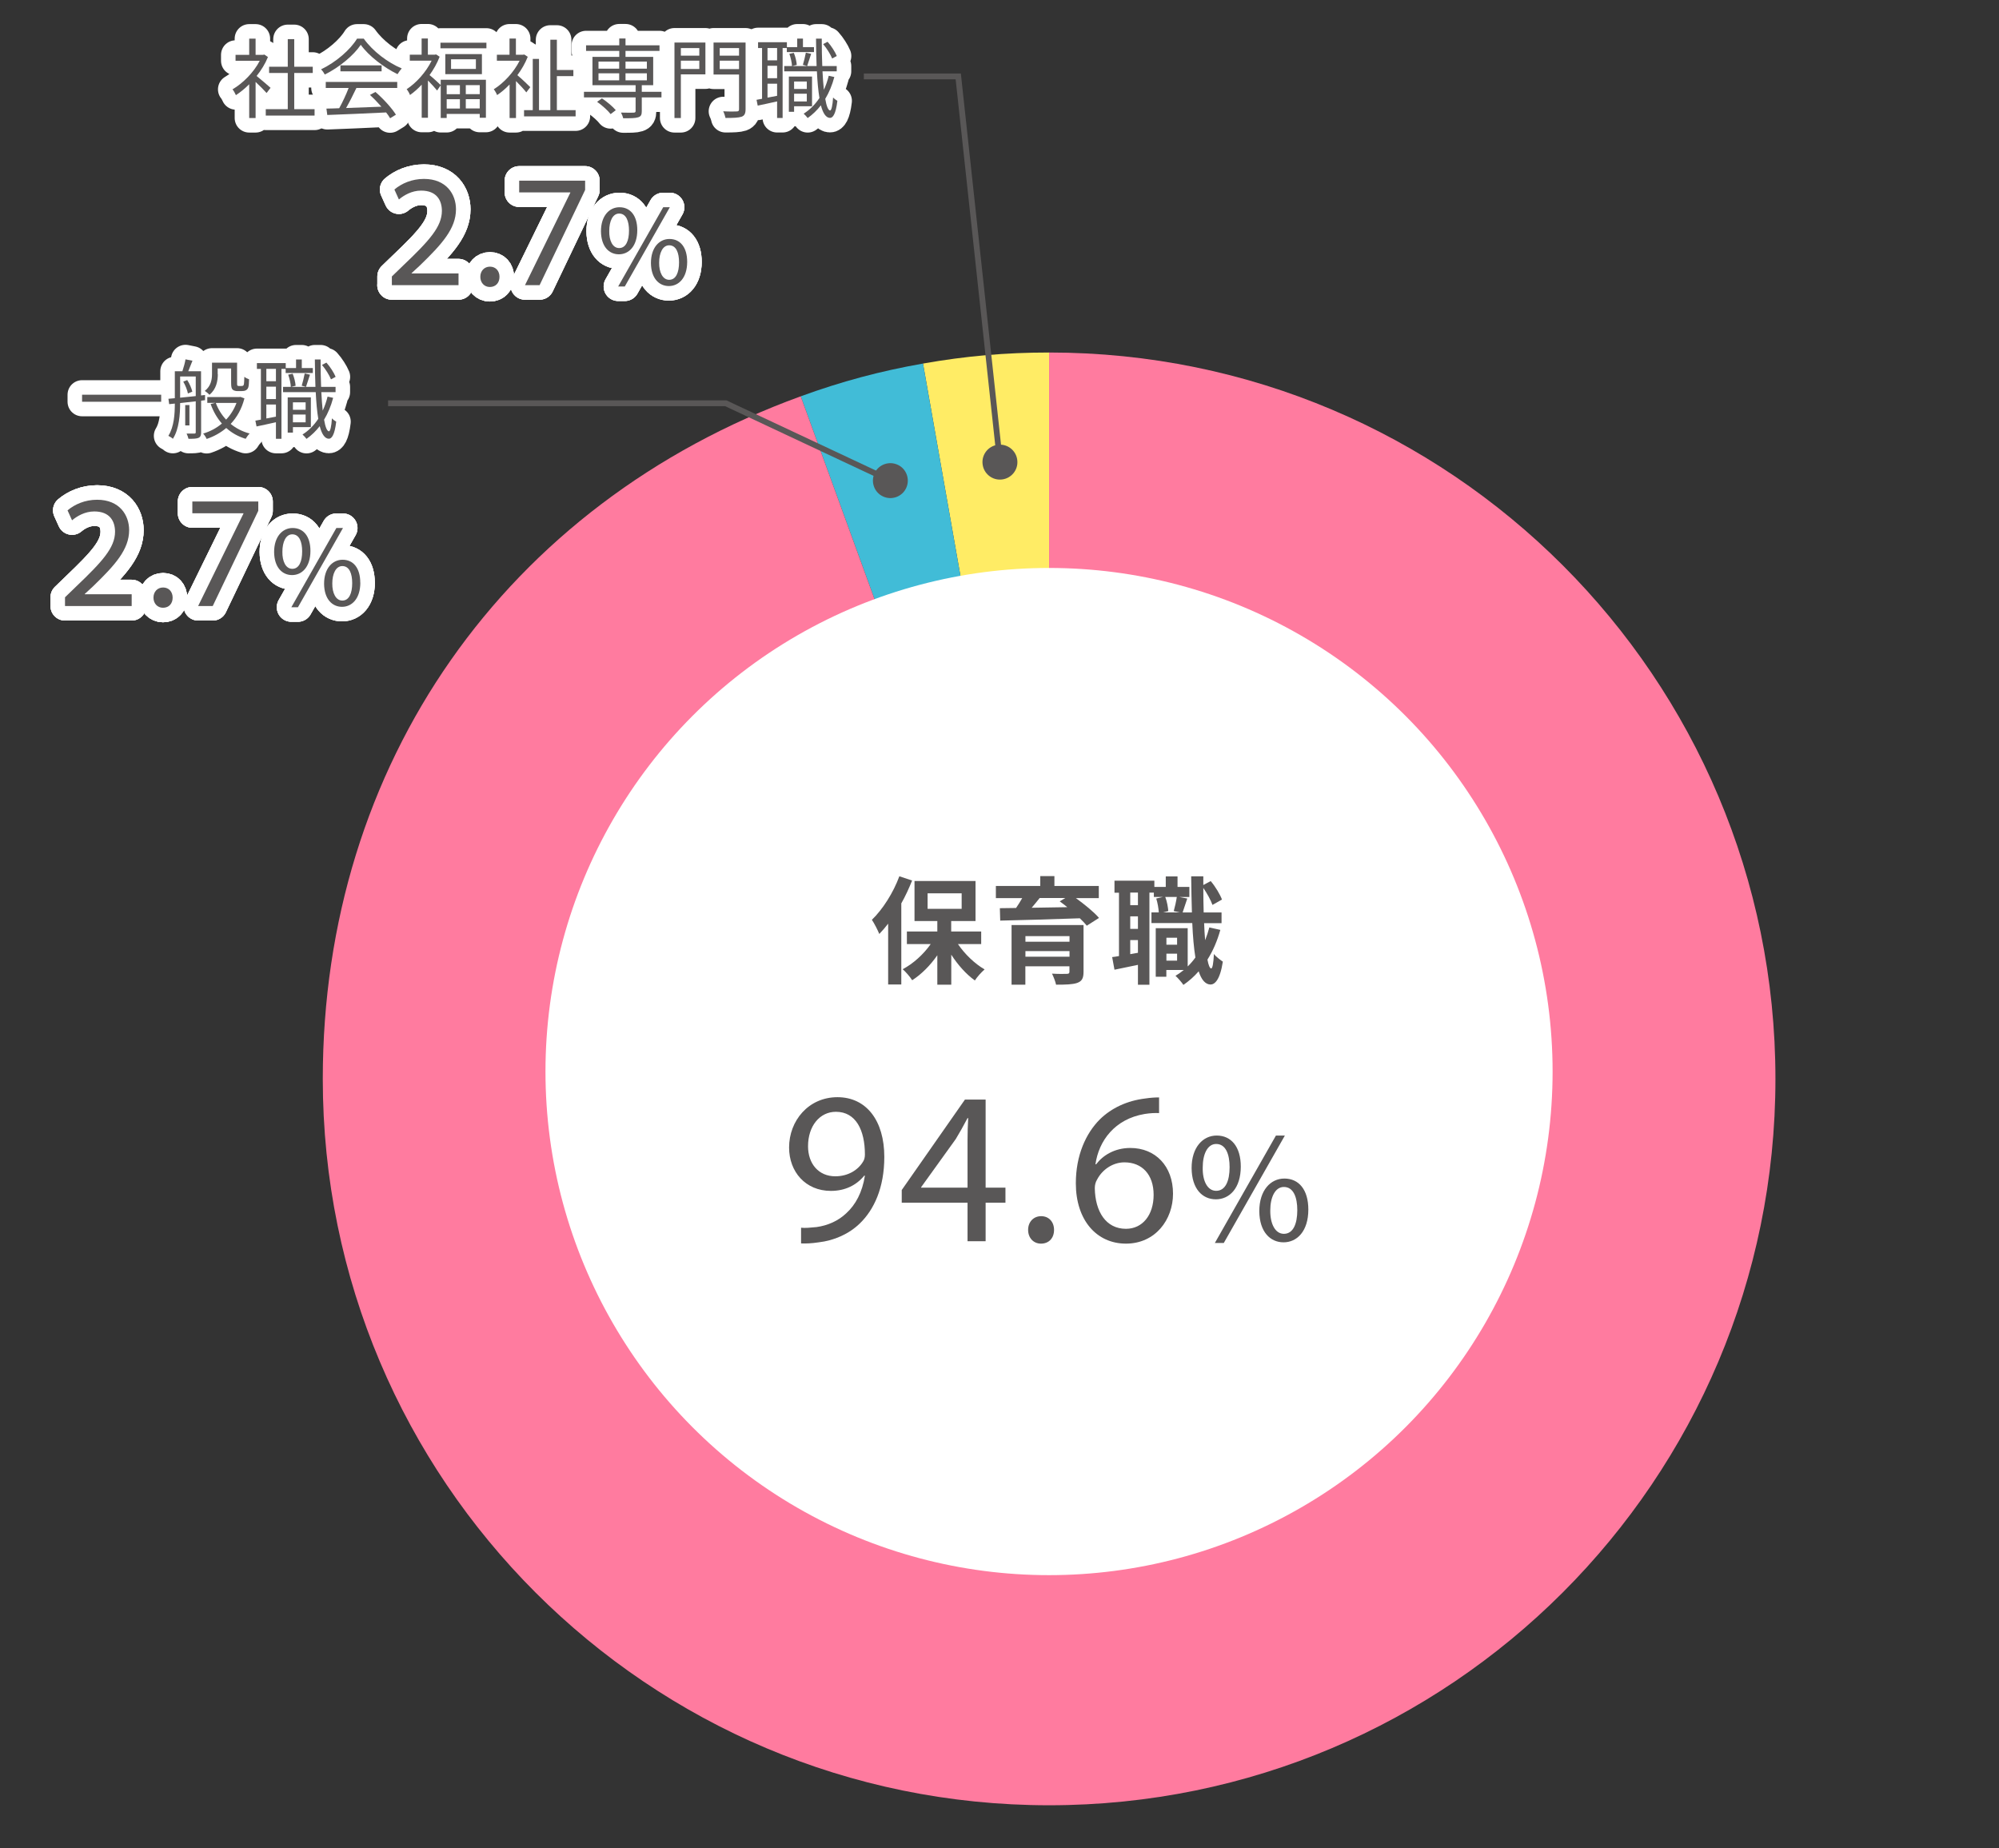 <?xml version="1.0" encoding="UTF-8"?><svg id="_ザイン" xmlns="http://www.w3.org/2000/svg" viewBox="0 0 275.22 254.41"><rect x="0" y="0" width="275.22" height="254.41" fill="#333333" stroke="none"/><defs><style>.cls-1{stroke:#595757;stroke-miterlimit:10;stroke-width:.8px;}.cls-1,.cls-2{fill:none;}.cls-3{fill:#fff;}.cls-4{fill:#ffec65;}.cls-5{fill:#595757;}.cls-6{fill:#ff7b9f;}.cls-7{fill:#41bcd7;}.cls-2{stroke:#fff;stroke-linecap:round;stroke-linejoin:round;stroke-width:4px;}</style></defs><g><path class="cls-4" d="M144.44,148.53l-17.36-98.48c5.87-1.04,11.4-1.52,17.36-1.52v100Z"/><path class="cls-7" d="M144.44,148.53L110.24,54.56c5.6-2.04,10.96-3.48,16.84-4.51l17.36,98.48Z"/><path class="cls-6" d="M144.44,148.53V48.53c55.23,0,100,44.77,100,100s-44.77,100-100,100-100-44.77-100-100c0-43.3,25.11-79.16,65.8-93.97l34.2,93.97Z"/></g><g><g><g><g><path class="cls-2" d="M8.95,83.43v-1.2l1.53-1.48c3.67-3.5,5.34-5.36,5.36-7.53,0-1.46-.71-2.81-2.86-2.81-1.31,0-2.39,.66-3.06,1.22l-.62-1.37c1-.84,2.41-1.46,4.07-1.46,3.1,0,4.41,2.13,4.41,4.18,0,2.66-1.93,4.8-4.96,7.73l-1.15,1.06v.04h6.46v1.62H8.95Z"/><path class="cls-2" d="M21.13,82.28c0-.82,.55-1.4,1.33-1.4s1.31,.58,1.31,1.4-.51,1.39-1.33,1.39c-.77,0-1.31-.6-1.31-1.39Z"/><path class="cls-2" d="M35.56,69.04v1.28l-6.27,13.11h-2.01l6.24-12.73v-.04h-7.04v-1.62h9.08Z"/><path class="cls-2" d="M42.74,75.84c0,2.22-1.17,3.33-2.53,3.33s-2.45-1.06-2.47-3.18c0-2.11,1.15-3.3,2.55-3.3,1.48,0,2.45,1.14,2.45,3.15Zm-3.86,.1c-.03,1.35,.47,2.37,1.36,2.37,.94,0,1.36-1.01,1.36-2.4,0-1.28-.37-2.35-1.36-2.35-.89,0-1.36,1.06-1.36,2.39Zm1.23,7.66l6.2-10.91h.91l-6.2,10.91h-.91Zm9.5-3.39c0,2.22-1.17,3.33-2.52,3.33s-2.45-1.06-2.47-3.17c0-2.13,1.15-3.31,2.55-3.31,1.48,0,2.43,1.14,2.43,3.15Zm-3.86,.1c-.02,1.35,.5,2.37,1.38,2.37,.94,0,1.36-1.01,1.36-2.4,0-1.28-.37-2.35-1.36-2.35-.89,0-1.38,1.06-1.38,2.39Z"/></g><g><path class="cls-2" d="M8.95,83.43v-1.2l1.53-1.48c3.67-3.5,5.34-5.36,5.36-7.53,0-1.46-.71-2.81-2.86-2.81-1.31,0-2.39,.66-3.06,1.22l-.62-1.37c1-.84,2.41-1.46,4.07-1.46,3.1,0,4.41,2.13,4.41,4.18,0,2.66-1.93,4.8-4.96,7.73l-1.15,1.06v.04h6.46v1.62H8.95Z"/><path class="cls-2" d="M21.13,82.28c0-.82,.55-1.4,1.33-1.4s1.31,.58,1.31,1.4-.51,1.39-1.33,1.39c-.77,0-1.31-.6-1.31-1.39Z"/><path class="cls-2" d="M35.56,69.04v1.28l-6.27,13.11h-2.01l6.24-12.73v-.04h-7.04v-1.62h9.08Z"/><path class="cls-2" d="M42.74,75.84c0,2.22-1.17,3.33-2.53,3.33s-2.45-1.06-2.47-3.18c0-2.11,1.15-3.3,2.55-3.3,1.48,0,2.45,1.14,2.45,3.15Zm-3.86,.1c-.03,1.35,.47,2.37,1.36,2.37,.94,0,1.36-1.01,1.36-2.4,0-1.28-.37-2.35-1.36-2.35-.89,0-1.36,1.06-1.36,2.39Zm1.23,7.66l6.2-10.91h.91l-6.2,10.91h-.91Zm9.5-3.39c0,2.22-1.17,3.33-2.52,3.33s-2.45-1.06-2.47-3.17c0-2.13,1.15-3.31,2.55-3.31,1.48,0,2.43,1.14,2.43,3.15Zm-3.86,.1c-.02,1.35,.5,2.37,1.38,2.37,.94,0,1.36-1.01,1.36-2.4,0-1.28-.37-2.35-1.36-2.35-.89,0-1.38,1.06-1.38,2.39Z"/></g><g><path class="cls-2" d="M8.95,83.43v-1.2l1.53-1.48c3.67-3.5,5.34-5.36,5.36-7.53,0-1.46-.71-2.81-2.86-2.81-1.31,0-2.39,.66-3.06,1.22l-.62-1.37c1-.84,2.41-1.46,4.07-1.46,3.1,0,4.41,2.13,4.41,4.18,0,2.66-1.93,4.8-4.96,7.73l-1.15,1.06v.04h6.46v1.62H8.95Z"/><path class="cls-2" d="M21.13,82.28c0-.82,.55-1.4,1.33-1.4s1.31,.58,1.31,1.4-.51,1.39-1.33,1.39c-.77,0-1.31-.6-1.31-1.39Z"/><path class="cls-2" d="M35.56,69.04v1.28l-6.27,13.11h-2.01l6.24-12.73v-.04h-7.04v-1.62h9.08Z"/><path class="cls-2" d="M42.74,75.84c0,2.22-1.17,3.33-2.53,3.33s-2.45-1.06-2.47-3.18c0-2.11,1.15-3.3,2.55-3.3,1.48,0,2.45,1.14,2.45,3.15Zm-3.86,.1c-.03,1.35,.47,2.37,1.36,2.37,.94,0,1.36-1.01,1.36-2.4,0-1.28-.37-2.35-1.36-2.35-.89,0-1.36,1.06-1.36,2.39Zm1.23,7.66l6.2-10.91h.91l-6.2,10.91h-.91Zm9.5-3.39c0,2.22-1.17,3.33-2.52,3.33s-2.45-1.06-2.47-3.17c0-2.13,1.15-3.31,2.55-3.31,1.48,0,2.43,1.14,2.43,3.15Zm-3.86,.1c-.02,1.35,.5,2.37,1.38,2.37,.94,0,1.36-1.01,1.36-2.4,0-1.28-.37-2.35-1.36-2.35-.89,0-1.38,1.06-1.38,2.39Z"/></g></g><g><path class="cls-2" d="M22.19,54.34v.97H11.3v-.97h10.89Z"/><path class="cls-2" d="M27.69,55.17v4.34c0,.41-.08,.64-.36,.77-.28,.12-.7,.13-1.38,.13-.04-.19-.16-.53-.26-.72h1.06c.14,0,.2-.04,.2-.18v-4.26c-.74,.08-1.48,.17-2.15,.24,0,1.52-.13,3.59-1,4.92-.12-.13-.44-.32-.62-.41,.79-1.26,.89-3.02,.89-4.44l-.78,.08-.1-.74,.88-.08v-3.71h1.04c.17-.5,.36-1.18,.43-1.64l.96,.19c-.19,.49-.4,1.02-.58,1.45h1.76v3.33l.55-.06v.71l-.55,.07Zm-2.89-.42c.66-.06,1.39-.14,2.15-.22v-2.7h-2.15v2.91Zm.98-2.42c.32,.48,.6,1.15,.7,1.59l-.61,.25c-.08-.46-.35-1.13-.64-1.63l.55-.22Zm.3,6.24h-.58v-2.81h.58v2.81Zm7.57-3.72c-.37,1.45-1.04,2.61-1.89,3.51,.73,.6,1.61,1.06,2.61,1.32-.18,.17-.43,.52-.55,.73-1.03-.31-1.93-.82-2.67-1.49-.79,.67-1.72,1.18-2.7,1.51-.08-.22-.31-.56-.48-.74,.94-.28,1.82-.74,2.58-1.38-.66-.76-1.18-1.65-1.55-2.69l.67-.16h-1.13v-.8h4.4l.16-.02,.55,.2Zm-3.66-3.35c0,.92-.2,2.09-1.16,2.85-.13-.16-.46-.43-.64-.53,.86-.67,1-1.58,1-2.35v-1.54h3.45v2.75c0,.23,0,.36,.05,.4,.05,.05,.12,.06,.2,.06h.32c.11,0,.22-.01,.26-.05,.05-.02,.1-.11,.12-.25,.02-.17,.04-.52,.05-.97,.16,.14,.44,.28,.65,.35,0,.43-.04,.95-.11,1.12-.07,.2-.19,.32-.35,.4-.13,.07-.36,.1-.54,.1h-.6c-.22,0-.48-.05-.65-.19-.16-.16-.22-.35-.22-1v-1.92h-1.85v.78Zm-.28,3.97c.32,.86,.8,1.64,1.42,2.3,.61-.64,1.1-1.42,1.43-2.3h-2.84Z"/><path class="cls-2" d="M38.75,50.78v9.63h-.76v-2.28c-.96,.22-1.91,.42-2.67,.58l-.16-.8,.76-.14v-6.98h-.55v-.8h3.97v.68h1.42v-1.18h.79v1.18h1.52v.68h-3.74v-.56h-.58Zm-.76,0h-1.32v1.7h1.32v-1.7Zm0,2.45h-1.32v1.71h1.32v-1.71Zm0,4.13v-1.67h-1.32v1.92l1.32-.25Zm7.88-2.59c-.3,1.13-.72,2.13-1.25,3.01,.17,1,.4,1.58,.67,1.6,.18,0,.34-.67,.41-1.79,.13,.17,.46,.38,.59,.46-.22,1.87-.64,2.36-1.02,2.35-.56-.01-.97-.65-1.25-1.73-.53,.68-1.14,1.27-1.82,1.75-.1-.14-.38-.46-.55-.6,.86-.55,1.58-1.27,2.17-2.16-.17-1.01-.28-2.25-.35-3.67h-4.5v-.73h4.46c-.05-1.16-.07-2.43-.08-3.77h.79c0,1.32,.02,2.6,.07,3.77h1.99v.73h-1.96c.05,.95,.11,1.8,.19,2.54,.28-.6,.5-1.24,.67-1.93l.76,.17Zm-5.54,4.03v.76h-.72v-4.85h3.19v4.09h-2.47Zm-.04-7.36c.22,.52,.38,1.21,.41,1.67l-.66,.16c-.01-.46-.17-1.15-.36-1.69l.61-.13Zm.04,3.95v1.03h1.75v-1.03h-1.75Zm1.75,2.75v-1.07h-1.75v1.07h1.75Zm-.54-5.04c.14-.46,.32-1.19,.41-1.68l.73,.16c-.19,.58-.4,1.25-.55,1.68l-.59-.16Zm4.03-.88c-.22-.55-.73-1.38-1.24-1.98l.61-.32c.53,.59,1.04,1.4,1.27,1.96l-.65,.35Z"/></g></g><g><g><path class="cls-5" d="M8.95,83.43v-1.2l1.53-1.48c3.67-3.5,5.34-5.36,5.36-7.53,0-1.46-.71-2.81-2.86-2.81-1.31,0-2.39,.66-3.06,1.22l-.62-1.37c1-.84,2.41-1.46,4.07-1.46,3.1,0,4.41,2.13,4.41,4.18,0,2.66-1.93,4.8-4.96,7.73l-1.15,1.06v.04h6.46v1.62H8.95Z"/><path class="cls-5" d="M21.13,82.28c0-.82,.55-1.4,1.33-1.4s1.31,.58,1.31,1.4-.51,1.39-1.33,1.39c-.77,0-1.31-.6-1.31-1.39Z"/><path class="cls-5" d="M35.56,69.04v1.28l-6.27,13.11h-2.01l6.24-12.73v-.04h-7.04v-1.62h9.08Z"/><path class="cls-5" d="M42.74,75.84c0,2.22-1.17,3.33-2.53,3.33s-2.45-1.06-2.47-3.18c0-2.11,1.15-3.3,2.55-3.3,1.48,0,2.45,1.14,2.45,3.15Zm-3.86,.1c-.03,1.35,.47,2.37,1.36,2.37,.94,0,1.36-1.01,1.36-2.4,0-1.28-.37-2.35-1.36-2.35-.89,0-1.36,1.06-1.36,2.39Zm1.23,7.66l6.2-10.91h.91l-6.2,10.91h-.91Zm9.5-3.39c0,2.22-1.17,3.33-2.52,3.33s-2.45-1.06-2.47-3.17c0-2.13,1.15-3.31,2.55-3.31,1.48,0,2.43,1.14,2.43,3.15Zm-3.86,.1c-.02,1.35,.5,2.37,1.38,2.37,.94,0,1.36-1.01,1.36-2.4,0-1.28-.37-2.35-1.36-2.35-.89,0-1.38,1.06-1.38,2.39Z"/></g><g><path class="cls-5" d="M22.19,54.34v.97H11.3v-.97h10.89Z"/><path class="cls-5" d="M27.69,55.17v4.34c0,.41-.08,.64-.36,.77-.28,.12-.7,.13-1.38,.13-.04-.19-.16-.53-.26-.72h1.06c.14,0,.2-.04,.2-.18v-4.26c-.74,.08-1.48,.17-2.15,.24,0,1.52-.13,3.59-1,4.92-.12-.13-.44-.32-.62-.41,.79-1.26,.89-3.02,.89-4.44l-.78,.08-.1-.74,.88-.08v-3.71h1.04c.17-.5,.36-1.18,.43-1.64l.96,.19c-.19,.49-.4,1.02-.58,1.45h1.76v3.33l.55-.06v.71l-.55,.07Zm-2.89-.42c.66-.06,1.39-.14,2.15-.22v-2.7h-2.15v2.91Zm.98-2.42c.32,.48,.6,1.15,.7,1.59l-.61,.25c-.08-.46-.35-1.13-.64-1.63l.55-.22Zm.3,6.24h-.58v-2.81h.58v2.81Zm7.57-3.72c-.37,1.45-1.04,2.61-1.89,3.51,.73,.6,1.61,1.06,2.61,1.32-.18,.17-.43,.52-.55,.73-1.03-.31-1.93-.82-2.67-1.49-.79,.67-1.72,1.18-2.7,1.51-.08-.22-.31-.56-.48-.74,.94-.28,1.82-.74,2.58-1.38-.66-.76-1.18-1.65-1.55-2.69l.67-.16h-1.13v-.8h4.4l.16-.02,.55,.2Zm-3.66-3.35c0,.92-.2,2.09-1.16,2.85-.13-.16-.46-.43-.64-.53,.86-.67,1-1.58,1-2.35v-1.54h3.45v2.75c0,.23,0,.36,.05,.4,.05,.05,.12,.06,.2,.06h.32c.11,0,.22-.01,.26-.05,.05-.02,.1-.11,.12-.25,.02-.17,.04-.52,.05-.97,.16,.14,.44,.28,.65,.35,0,.43-.04,.95-.11,1.12-.07,.2-.19,.32-.35,.4-.13,.07-.36,.1-.54,.1h-.6c-.22,0-.48-.05-.65-.19-.16-.16-.22-.35-.22-1v-1.92h-1.85v.78Zm-.28,3.97c.32,.86,.8,1.64,1.42,2.3,.61-.64,1.1-1.42,1.43-2.3h-2.84Z"/><path class="cls-5" d="M38.75,50.78v9.63h-.76v-2.28c-.96,.22-1.91,.42-2.67,.58l-.16-.8,.76-.14v-6.98h-.55v-.8h3.97v.68h1.42v-1.18h.79v1.18h1.52v.68h-3.74v-.56h-.58Zm-.76,0h-1.32v1.7h1.32v-1.7Zm0,2.45h-1.32v1.71h1.32v-1.71Zm0,4.13v-1.67h-1.32v1.92l1.32-.25Zm7.88-2.59c-.3,1.13-.72,2.13-1.25,3.01,.17,1,.4,1.58,.67,1.6,.18,0,.34-.67,.41-1.79,.13,.17,.46,.38,.59,.46-.22,1.87-.64,2.36-1.02,2.35-.56-.01-.97-.65-1.25-1.73-.53,.68-1.14,1.27-1.82,1.75-.1-.14-.38-.46-.55-.6,.86-.55,1.58-1.27,2.17-2.16-.17-1.01-.28-2.25-.35-3.67h-4.5v-.73h4.46c-.05-1.16-.07-2.43-.08-3.77h.79c0,1.32,.02,2.6,.07,3.77h1.99v.73h-1.96c.05,.95,.11,1.8,.19,2.54,.28-.6,.5-1.24,.67-1.93l.76,.17Zm-5.54,4.03v.76h-.72v-4.85h3.19v4.09h-2.47Zm-.04-7.36c.22,.52,.38,1.21,.41,1.67l-.66,.16c-.01-.46-.17-1.15-.36-1.69l.61-.13Zm.04,3.95v1.03h1.75v-1.03h-1.75Zm1.75,2.75v-1.07h-1.75v1.07h1.75Zm-.54-5.04c.14-.46,.32-1.19,.41-1.68l.73,.16c-.19,.58-.4,1.25-.55,1.68l-.59-.16Zm4.03-.88c-.22-.55-.73-1.38-1.24-1.98l.61-.32c.53,.59,1.04,1.4,1.27,1.96l-.65,.35Z"/></g></g></g><g><g><g><g><path class="cls-2" d="M53.95,39.26v-1.2l1.53-1.48c3.68-3.5,5.34-5.36,5.36-7.53,0-1.46-.71-2.81-2.86-2.81-1.31,0-2.39,.66-3.06,1.22l-.62-1.37c1-.84,2.41-1.46,4.07-1.46,3.1,0,4.41,2.13,4.41,4.18,0,2.66-1.93,4.8-4.96,7.73l-1.15,1.06v.04h6.46v1.62h-9.19Z"/><path class="cls-2" d="M66.13,38.11c0-.82,.55-1.4,1.33-1.4s1.31,.58,1.31,1.4-.51,1.4-1.33,1.4c-.77,0-1.31-.6-1.31-1.4Z"/><path class="cls-2" d="M80.56,24.87v1.28l-6.27,13.11h-2.01l6.24-12.73v-.04h-7.04v-1.62h9.08Z"/><path class="cls-2" d="M87.74,31.68c0,2.22-1.17,3.33-2.53,3.33s-2.45-1.06-2.47-3.18c0-2.11,1.15-3.3,2.55-3.3,1.48,0,2.45,1.14,2.45,3.15Zm-3.86,.1c-.03,1.35,.47,2.37,1.36,2.37,.94,0,1.36-1.01,1.36-2.4,0-1.28-.37-2.35-1.36-2.35-.89,0-1.36,1.06-1.36,2.39Zm1.23,7.66l6.2-10.91h.91l-6.2,10.91h-.91Zm9.5-3.39c0,2.22-1.17,3.33-2.52,3.33s-2.45-1.06-2.47-3.17c0-2.13,1.15-3.31,2.55-3.31,1.48,0,2.44,1.14,2.44,3.15Zm-3.86,.1c-.02,1.35,.5,2.37,1.38,2.37,.94,0,1.36-1.01,1.36-2.4,0-1.28-.37-2.35-1.36-2.35-.89,0-1.38,1.06-1.38,2.39Z"/></g><g><path class="cls-2" d="M53.95,39.26v-1.2l1.53-1.48c3.68-3.5,5.34-5.36,5.36-7.53,0-1.46-.71-2.81-2.86-2.81-1.31,0-2.39,.66-3.06,1.22l-.62-1.37c1-.84,2.41-1.46,4.07-1.46,3.1,0,4.41,2.13,4.41,4.18,0,2.66-1.93,4.8-4.96,7.73l-1.15,1.06v.04h6.46v1.62h-9.19Z"/><path class="cls-2" d="M66.13,38.11c0-.82,.55-1.4,1.33-1.4s1.31,.58,1.31,1.4-.51,1.4-1.33,1.4c-.77,0-1.31-.6-1.31-1.4Z"/><path class="cls-2" d="M80.56,24.87v1.28l-6.27,13.11h-2.01l6.24-12.73v-.04h-7.04v-1.62h9.08Z"/><path class="cls-2" d="M87.74,31.68c0,2.22-1.17,3.33-2.53,3.33s-2.45-1.06-2.47-3.18c0-2.11,1.15-3.3,2.55-3.3,1.48,0,2.45,1.14,2.45,3.15Zm-3.86,.1c-.03,1.35,.47,2.37,1.36,2.37,.94,0,1.36-1.01,1.36-2.4,0-1.28-.37-2.35-1.36-2.35-.89,0-1.36,1.06-1.36,2.39Zm1.23,7.66l6.2-10.91h.91l-6.2,10.91h-.91Zm9.5-3.39c0,2.22-1.17,3.33-2.52,3.33s-2.45-1.06-2.47-3.17c0-2.13,1.15-3.31,2.55-3.31,1.48,0,2.44,1.14,2.44,3.15Zm-3.86,.1c-.02,1.35,.5,2.37,1.38,2.37,.94,0,1.36-1.01,1.36-2.4,0-1.28-.37-2.35-1.36-2.35-.89,0-1.38,1.06-1.38,2.39Z"/></g><g><path class="cls-2" d="M53.95,39.26v-1.2l1.53-1.48c3.68-3.5,5.34-5.36,5.36-7.53,0-1.46-.71-2.81-2.86-2.81-1.31,0-2.39,.66-3.06,1.22l-.62-1.37c1-.84,2.41-1.46,4.07-1.46,3.1,0,4.41,2.13,4.41,4.18,0,2.66-1.93,4.8-4.96,7.73l-1.15,1.06v.04h6.46v1.62h-9.19Z"/><path class="cls-2" d="M66.13,38.11c0-.82,.55-1.4,1.33-1.4s1.31,.58,1.31,1.4-.51,1.4-1.33,1.4c-.77,0-1.31-.6-1.31-1.4Z"/><path class="cls-2" d="M80.56,24.87v1.28l-6.27,13.11h-2.01l6.24-12.73v-.04h-7.04v-1.62h9.08Z"/><path class="cls-2" d="M87.74,31.68c0,2.22-1.17,3.33-2.53,3.33s-2.45-1.06-2.47-3.18c0-2.11,1.15-3.3,2.55-3.3,1.48,0,2.45,1.14,2.45,3.15Zm-3.86,.1c-.03,1.35,.47,2.37,1.36,2.37,.94,0,1.36-1.01,1.36-2.4,0-1.28-.37-2.35-1.36-2.35-.89,0-1.36,1.06-1.36,2.39Zm1.23,7.66l6.2-10.91h.91l-6.2,10.91h-.91Zm9.5-3.39c0,2.22-1.17,3.33-2.52,3.33s-2.45-1.06-2.47-3.17c0-2.13,1.15-3.31,2.55-3.31,1.48,0,2.44,1.14,2.44,3.15Zm-3.86,.1c-.02,1.35,.5,2.37,1.38,2.37,.94,0,1.36-1.01,1.36-2.4,0-1.28-.37-2.35-1.36-2.35-.89,0-1.38,1.06-1.38,2.39Z"/></g></g><g><path class="cls-2" d="M36.7,12.8c-.31-.35-.97-1.02-1.51-1.52v4.97h-.88v-4.65c-.6,.6-1.22,1.1-1.83,1.5-.1-.23-.32-.64-.47-.8,1.43-.83,2.93-2.34,3.75-3.93h-3.33v-.82h1.88v-2.23h.88v2.23h1.04l.16-.04,.5,.34c-.37,.92-.92,1.81-1.56,2.61,.56,.44,1.62,1.37,1.92,1.63l-.55,.72Zm6.61,2.23v.88h-6.72v-.88h3.03v-4.98h-2.57v-.86h2.57v-3.8h.89v3.8h2.55v.86h-2.55v4.98h2.79Z"/><path class="cls-2" d="M50.08,5.32c1.26,1.76,3.35,3.32,5.23,4.1-.2,.22-.42,.53-.58,.79-1.85-.9-3.95-2.49-5.06-4.04-.97,1.44-2.91,3.08-4.95,4.09-.1-.2-.32-.53-.52-.71,2.05-.98,4.04-2.71,4.96-4.23h.91Zm-5.25,5.96h9.86v.83h-5.62c-.42,.89-.94,1.92-1.42,2.76,1.49-.05,3.18-.11,4.86-.18-.49-.56-1.06-1.15-1.58-1.62l.76-.41c1.1,.95,2.27,2.24,2.82,3.13l-.8,.49c-.14-.24-.32-.52-.55-.8-2.94,.14-6.04,.28-8.1,.35l-.12-.88c.52-.01,1.12-.02,1.76-.05,.46-.83,.97-1.92,1.3-2.79h-3.15v-.83Zm7.71-2.28v.82h-5.67v-.82h5.67Z"/><path class="cls-2" d="M60.69,10.98h6.21v5.23h-.85v-.53h-4.55v.56h-.82v-4.5l-.5,.72c-.25-.32-.82-.94-1.26-1.38v5.13h-.86v-4.55c-.53,.56-1.07,1.04-1.61,1.42-.08-.23-.32-.64-.46-.8,1.31-.85,2.67-2.35,3.44-3.93h-3.01v-.82h1.63v-2.23h.86v2.23h.96l.17-.04,.49,.32c-.34,.89-.83,1.75-1.39,2.53,.42,.32,1.28,1.12,1.54,1.37v-.74Zm6.28-5.1v.77h-6.33v-.77h6.33Zm-.62,1.57v2.76h-5.04v-2.76h5.04Zm-4.85,4.28v1.24h1.82v-1.24h-1.82Zm0,3.21h1.82v-1.28h-1.82v1.28Zm4.02-6.78h-3.42v1.33h3.42v-1.33Zm.53,3.56h-1.92v1.24h1.92v-1.24Zm0,3.21v-1.28h-1.92v1.28h1.92Z"/><path class="cls-2" d="M72.47,12.73c-.28-.37-.91-1.06-1.43-1.57v5.09h-.88v-4.62c-.56,.58-1.14,1.08-1.72,1.46-.08-.23-.32-.64-.46-.8,1.36-.84,2.77-2.35,3.56-3.93h-3.13v-.82h1.74v-2.23h.88v2.23h.98l.16-.04,.49,.32c-.35,.89-.85,1.75-1.43,2.53,.53,.44,1.52,1.38,1.78,1.65l-.55,.72Zm6.78,2.43v.86h-7.1v-.86h1.2v-7.05h.86v7.05h1.56V5.47h.9v4.17h2.27v.84h-2.27v4.68h2.58Z"/><path class="cls-2" d="M91.07,13.41h-2.71v1.9c0,.49-.11,.72-.5,.84-.4,.13-1.04,.13-2.06,.13-.05-.23-.18-.55-.3-.78,.79,.02,1.54,.02,1.73,.01,.2-.01,.28-.06,.28-.23v-1.87h-7.11v-.77h7.11v-.91h-5.94v-3.9h3.69v-.82h-4.57v-.77h4.57v-.94h.86v.94h4.68v.77h-4.68v.82h3.81v3.9h-1.57v.91h2.71v.77Zm-8.2,.13c.7,.46,1.5,1.14,1.91,1.63l-.71,.54c-.37-.49-1.18-1.21-1.86-1.69l.66-.48Zm-.47-4.09h2.85v-.97h-2.85v.97Zm0,1.61h2.85v-.97h-2.85v.97Zm3.72-2.58v.97h2.94v-.97h-2.94Zm2.94,1.61h-2.94v.97h2.94v-.97Z"/><path class="cls-2" d="M97.12,10.24h-3.38v6.01h-.88V5.86h4.26v4.38Zm-3.38-3.62v1.04h2.54v-1.04h-2.54Zm2.54,2.88v-1.15h-2.54v1.15h2.54Zm6.37,5.53c0,.61-.16,.9-.55,1.04-.42,.14-1.13,.17-2.21,.17-.05-.25-.19-.67-.32-.92,.82,.05,1.63,.04,1.88,.02,.22-.01,.3-.07,.3-.31v-4.77h-3.51V5.86h4.41V15.02Zm-3.56-8.41v1.04h2.66v-1.04h-2.66Zm2.66,2.89v-1.16h-2.66v1.16h2.66Z"/><path class="cls-2" d="M107.75,6.61v9.63h-.76v-2.28c-.96,.22-1.91,.42-2.67,.58l-.16-.8,.76-.14V6.61h-.55v-.8h3.97v.68h1.42v-1.18h.79v1.18h1.52v.68h-3.74v-.56h-.58Zm-.76,0h-1.32v1.7h1.32v-1.7Zm0,2.45h-1.32v1.71h1.32v-1.71Zm0,4.13v-1.67h-1.32v1.92l1.32-.25Zm7.88-2.59c-.3,1.13-.72,2.13-1.25,3.01,.17,1,.4,1.58,.67,1.6,.18,0,.34-.67,.41-1.79,.13,.17,.46,.38,.59,.46-.22,1.87-.64,2.36-1.02,2.35-.56-.01-.97-.65-1.25-1.73-.53,.68-1.14,1.27-1.82,1.75-.1-.14-.38-.46-.55-.6,.86-.55,1.58-1.27,2.17-2.16-.17-1.01-.28-2.25-.35-3.67h-4.5v-.73h4.46c-.05-1.16-.07-2.43-.08-3.77h.79c0,1.32,.02,2.6,.07,3.77h1.99v.73h-1.96c.05,.95,.11,1.8,.19,2.54,.28-.6,.5-1.24,.67-1.93l.76,.17Zm-5.54,4.03v.76h-.72v-4.85h3.19v4.09h-2.47Zm-.04-7.36c.22,.52,.38,1.21,.41,1.67l-.66,.16c-.01-.46-.17-1.15-.36-1.69l.61-.13Zm.04,3.95v1.03h1.75v-1.03h-1.75Zm1.75,2.75v-1.07h-1.75v1.07h1.75Zm-.54-5.04c.14-.46,.32-1.19,.41-1.68l.73,.16c-.19,.58-.4,1.25-.55,1.68l-.59-.16Zm4.03-.88c-.22-.55-.73-1.38-1.24-1.98l.61-.32c.53,.59,1.04,1.4,1.27,1.96l-.65,.35Z"/></g></g><g><g><path class="cls-5" d="M53.95,39.26v-1.2l1.53-1.48c3.68-3.5,5.34-5.36,5.36-7.53,0-1.46-.71-2.81-2.86-2.81-1.31,0-2.39,.66-3.06,1.22l-.62-1.37c1-.84,2.41-1.46,4.07-1.46,3.1,0,4.41,2.13,4.41,4.18,0,2.66-1.93,4.8-4.96,7.73l-1.15,1.06v.04h6.46v1.62h-9.19Z"/><path class="cls-5" d="M66.13,38.11c0-.82,.55-1.4,1.33-1.4s1.31,.58,1.31,1.4-.51,1.4-1.33,1.4c-.77,0-1.31-.6-1.31-1.4Z"/><path class="cls-5" d="M80.56,24.87v1.28l-6.27,13.11h-2.01l6.24-12.73v-.04h-7.04v-1.62h9.08Z"/><path class="cls-5" d="M87.74,31.68c0,2.22-1.17,3.33-2.53,3.33s-2.45-1.06-2.47-3.18c0-2.11,1.15-3.3,2.55-3.3,1.48,0,2.45,1.14,2.45,3.15Zm-3.86,.1c-.03,1.35,.47,2.37,1.36,2.37,.94,0,1.36-1.01,1.36-2.4,0-1.28-.37-2.35-1.36-2.35-.89,0-1.36,1.06-1.36,2.39Zm1.23,7.66l6.2-10.91h.91l-6.2,10.91h-.91Zm9.5-3.39c0,2.22-1.17,3.33-2.52,3.33s-2.45-1.06-2.47-3.17c0-2.13,1.15-3.31,2.55-3.31,1.48,0,2.44,1.14,2.44,3.15Zm-3.86,.1c-.02,1.35,.5,2.37,1.38,2.37,.94,0,1.36-1.01,1.36-2.4,0-1.28-.37-2.35-1.36-2.35-.89,0-1.38,1.06-1.38,2.39Z"/></g><g><path class="cls-5" d="M36.7,12.8c-.31-.35-.97-1.02-1.51-1.52v4.97h-.88v-4.65c-.6,.6-1.22,1.1-1.83,1.5-.1-.23-.32-.64-.47-.8,1.43-.83,2.93-2.34,3.75-3.93h-3.33v-.82h1.88v-2.23h.88v2.23h1.04l.16-.04,.5,.34c-.37,.92-.92,1.81-1.56,2.61,.56,.44,1.62,1.37,1.92,1.63l-.55,.72Zm6.61,2.23v.88h-6.72v-.88h3.03v-4.98h-2.57v-.86h2.57v-3.8h.89v3.8h2.55v.86h-2.55v4.98h2.79Z"/><path class="cls-5" d="M50.08,5.32c1.26,1.76,3.35,3.32,5.23,4.1-.2,.22-.42,.53-.58,.79-1.85-.9-3.95-2.49-5.06-4.04-.97,1.44-2.91,3.08-4.95,4.09-.1-.2-.32-.53-.52-.71,2.05-.98,4.04-2.71,4.96-4.23h.91Zm-5.25,5.96h9.86v.83h-5.62c-.42,.89-.94,1.92-1.42,2.76,1.49-.05,3.18-.11,4.86-.18-.49-.56-1.06-1.15-1.58-1.62l.76-.41c1.1,.95,2.27,2.24,2.82,3.13l-.8,.49c-.14-.24-.32-.52-.55-.8-2.94,.14-6.04,.28-8.1,.35l-.12-.88c.52-.01,1.12-.02,1.76-.05,.46-.83,.97-1.92,1.3-2.79h-3.15v-.83Zm7.71-2.28v.82h-5.67v-.82h5.67Z"/><path class="cls-5" d="M60.69,10.98h6.21v5.23h-.85v-.53h-4.55v.56h-.82v-4.5l-.5,.72c-.25-.32-.82-.94-1.26-1.38v5.13h-.86v-4.55c-.53,.56-1.07,1.04-1.61,1.42-.08-.23-.32-.64-.46-.8,1.31-.85,2.67-2.35,3.44-3.93h-3.01v-.82h1.63v-2.23h.86v2.23h.96l.17-.04,.49,.32c-.34,.89-.83,1.75-1.39,2.53,.42,.32,1.28,1.12,1.54,1.37v-.74Zm6.28-5.1v.77h-6.33v-.77h6.33Zm-.62,1.57v2.76h-5.04v-2.76h5.04Zm-4.85,4.28v1.24h1.82v-1.24h-1.82Zm0,3.21h1.82v-1.28h-1.82v1.28Zm4.02-6.78h-3.42v1.33h3.42v-1.33Zm.53,3.56h-1.92v1.24h1.92v-1.24Zm0,3.21v-1.28h-1.92v1.28h1.92Z"/><path class="cls-5" d="M72.47,12.73c-.28-.37-.91-1.06-1.43-1.57v5.09h-.88v-4.62c-.56,.58-1.14,1.08-1.72,1.46-.08-.23-.32-.64-.46-.8,1.36-.84,2.77-2.35,3.56-3.93h-3.13v-.82h1.74v-2.23h.88v2.23h.98l.16-.04,.49,.32c-.35,.89-.85,1.75-1.43,2.53,.53,.44,1.52,1.38,1.78,1.65l-.55,.72Zm6.78,2.43v.86h-7.1v-.86h1.2v-7.05h.86v7.05h1.56V5.47h.9v4.17h2.27v.84h-2.27v4.68h2.58Z"/><path class="cls-5" d="M91.07,13.41h-2.71v1.9c0,.49-.11,.72-.5,.84-.4,.13-1.04,.13-2.06,.13-.05-.23-.18-.55-.3-.78,.79,.02,1.54,.02,1.73,.01,.2-.01,.28-.06,.28-.23v-1.87h-7.11v-.77h7.11v-.91h-5.94v-3.9h3.69v-.82h-4.57v-.77h4.57v-.94h.86v.94h4.68v.77h-4.68v.82h3.81v3.9h-1.57v.91h2.71v.77Zm-8.2,.13c.7,.46,1.5,1.14,1.91,1.63l-.71,.54c-.37-.49-1.18-1.21-1.86-1.69l.66-.48Zm-.47-4.09h2.85v-.97h-2.85v.97Zm0,1.61h2.85v-.97h-2.85v.97Zm3.72-2.58v.97h2.94v-.97h-2.94Zm2.94,1.61h-2.94v.97h2.94v-.97Z"/><path class="cls-5" d="M97.12,10.24h-3.38v6.01h-.88V5.86h4.26v4.38Zm-3.38-3.62v1.04h2.54v-1.04h-2.54Zm2.54,2.88v-1.15h-2.54v1.15h2.54Zm6.37,5.53c0,.61-.16,.9-.55,1.04-.42,.14-1.13,.17-2.21,.17-.05-.25-.19-.67-.32-.92,.82,.05,1.63,.04,1.88,.02,.22-.01,.3-.07,.3-.31v-4.77h-3.51V5.86h4.41V15.02Zm-3.56-8.41v1.04h2.66v-1.04h-2.66Zm2.66,2.89v-1.16h-2.66v1.16h2.66Z"/><path class="cls-5" d="M107.75,6.61v9.63h-.76v-2.28c-.96,.22-1.91,.42-2.67,.58l-.16-.8,.76-.14V6.61h-.55v-.8h3.97v.68h1.42v-1.18h.79v1.18h1.52v.68h-3.74v-.56h-.58Zm-.76,0h-1.32v1.7h1.32v-1.7Zm0,2.45h-1.32v1.71h1.32v-1.71Zm0,4.13v-1.67h-1.32v1.92l1.32-.25Zm7.88-2.59c-.3,1.13-.72,2.13-1.25,3.01,.17,1,.4,1.58,.67,1.6,.18,0,.34-.67,.41-1.79,.13,.17,.46,.38,.59,.46-.22,1.87-.64,2.36-1.02,2.35-.56-.01-.97-.65-1.25-1.73-.53,.68-1.14,1.27-1.82,1.75-.1-.14-.38-.46-.55-.6,.86-.55,1.58-1.27,2.17-2.16-.17-1.01-.28-2.25-.35-3.67h-4.5v-.73h4.46c-.05-1.16-.07-2.43-.08-3.77h.79c0,1.32,.02,2.6,.07,3.77h1.99v.73h-1.96c.05,.95,.11,1.8,.19,2.54,.28-.6,.5-1.24,.67-1.93l.76,.17Zm-5.54,4.03v.76h-.72v-4.85h3.19v4.09h-2.47Zm-.04-7.36c.22,.52,.38,1.21,.41,1.67l-.66,.16c-.01-.46-.17-1.15-.36-1.69l.61-.13Zm.04,3.95v1.03h1.75v-1.03h-1.75Zm1.75,2.75v-1.07h-1.75v1.07h1.75Zm-.54-5.04c.14-.46,.32-1.19,.41-1.68l.73,.16c-.19,.58-.4,1.25-.55,1.68l-.59-.16Zm4.03-.88c-.22-.55-.73-1.38-1.24-1.98l.61-.32c.53,.59,1.04,1.4,1.27,1.96l-.65,.35Z"/></g></g></g><g><polyline class="cls-1" points="53.43 55.52 99.93 55.52 122.7 66.21"/><path class="cls-5" d="M121.56,68.34c1.2,.57,2.64,.05,3.2-1.15,.56-1.2,.05-2.64-1.15-3.2-1.2-.56-2.64-.05-3.2,1.15-.56,1.2-.05,2.64,1.15,3.2Z"/></g><g><polyline class="cls-1" points="118.93 10.52 131.93 10.52 137.69 63.74"/><path class="cls-5" d="M135.28,63.88c.14,1.32,1.33,2.28,2.65,2.13,1.32-.14,2.28-1.33,2.13-2.65-.14-1.32-1.33-2.28-2.65-2.13-1.32,.14-2.28,1.33-2.13,2.65Z"/></g><circle class="cls-3" cx="144.43" cy="147.52" r="69.33"/><g><g><path class="cls-2" d="M110.29,169.02c.57,.06,1.23,0,2.13-.09,1.53-.21,2.97-.84,4.08-1.89,1.29-1.17,2.22-2.88,2.58-5.19h-.09c-1.08,1.32-2.64,2.1-4.59,2.1-3.51,0-5.76-2.64-5.76-5.97,0-3.69,2.67-6.93,6.66-6.93s6.45,3.24,6.45,8.22c0,4.29-1.44,7.29-3.36,9.15-1.5,1.47-3.57,2.37-5.67,2.61-.96,.15-1.8,.18-2.43,.15v-2.16Zm.96-11.22c0,2.43,1.47,4.14,3.75,4.14,1.77,0,3.15-.87,3.84-2.04,.15-.24,.24-.54,.24-.96,0-3.33-1.23-5.88-3.99-5.88-2.25,0-3.84,1.98-3.84,4.74Z"/><path class="cls-2" d="M133.21,170.88v-5.31h-9.06v-1.74l8.7-12.45h2.85v12.12h2.73v2.07h-2.73v5.31h-2.49Zm0-7.38v-6.51c0-1.02,.03-2.04,.09-3.06h-.09c-.6,1.14-1.08,1.98-1.62,2.88l-4.77,6.63v.06h6.39Z"/><path class="cls-2" d="M141.55,169.32c0-1.11,.75-1.89,1.8-1.89s1.77,.78,1.77,1.89-.69,1.89-1.8,1.89c-1.05,0-1.77-.81-1.77-1.89Z"/><path class="cls-2" d="M159.58,153.24c-.54-.03-1.23,0-1.98,.12-4.14,.69-6.33,3.72-6.78,6.93h.09c.93-1.23,2.55-2.25,4.71-2.25,3.45,0,5.88,2.49,5.88,6.3,0,3.57-2.43,6.87-6.48,6.87s-6.9-3.24-6.9-8.31c0-3.84,1.38-6.87,3.3-8.79,1.62-1.59,3.78-2.58,6.24-2.88,.78-.12,1.44-.15,1.92-.15v2.16Zm-.75,11.25c0-2.79-1.59-4.47-4.02-4.47-1.59,0-3.06,.99-3.78,2.4-.18,.3-.3,.69-.3,1.17,.06,3.21,1.53,5.58,4.29,5.58,2.28,0,3.81-1.89,3.81-4.68Z"/><path class="cls-2" d="M170.83,160.6c0,3.01-1.58,4.51-3.43,4.51s-3.32-1.43-3.34-4.31c0-2.86,1.56-4.47,3.45-4.47,2,0,3.32,1.54,3.32,4.27Zm-5.24,.13c-.04,1.83,.64,3.21,1.85,3.21,1.28,0,1.85-1.36,1.85-3.26,0-1.74-.51-3.19-1.85-3.19-1.21,0-1.85,1.43-1.85,3.23Zm1.67,10.39l8.41-14.79h1.23l-8.41,14.79h-1.23Zm12.87-4.6c0,3.01-1.58,4.51-3.41,4.51s-3.32-1.43-3.34-4.29c0-2.88,1.56-4.49,3.45-4.49,2,0,3.3,1.54,3.3,4.27Zm-5.24,.13c-.02,1.83,.68,3.21,1.87,3.21,1.28,0,1.85-1.36,1.85-3.26,0-1.74-.51-3.19-1.85-3.19-1.21,0-1.87,1.43-1.87,3.23Z"/></g><g><path class="cls-5" d="M110.29,169.02c.57,.06,1.23,0,2.13-.09,1.53-.21,2.97-.84,4.08-1.89,1.29-1.17,2.22-2.88,2.58-5.19h-.09c-1.08,1.32-2.64,2.1-4.59,2.1-3.51,0-5.76-2.64-5.76-5.97,0-3.69,2.67-6.93,6.66-6.93s6.45,3.24,6.45,8.22c0,4.29-1.44,7.29-3.36,9.15-1.5,1.47-3.57,2.37-5.67,2.61-.96,.15-1.8,.18-2.43,.15v-2.16Zm.96-11.22c0,2.43,1.47,4.14,3.75,4.14,1.77,0,3.15-.87,3.84-2.04,.15-.24,.24-.54,.24-.96,0-3.33-1.23-5.88-3.99-5.88-2.25,0-3.84,1.98-3.84,4.74Z"/><path class="cls-5" d="M133.21,170.88v-5.31h-9.06v-1.74l8.7-12.45h2.85v12.12h2.73v2.07h-2.73v5.31h-2.49Zm0-7.38v-6.51c0-1.02,.03-2.04,.09-3.06h-.09c-.6,1.14-1.08,1.98-1.62,2.88l-4.77,6.63v.06h6.39Z"/><path class="cls-5" d="M141.55,169.32c0-1.11,.75-1.89,1.8-1.89s1.77,.78,1.77,1.89-.69,1.89-1.8,1.89c-1.05,0-1.77-.81-1.77-1.89Z"/><path class="cls-5" d="M159.58,153.24c-.54-.03-1.23,0-1.98,.12-4.14,.69-6.33,3.72-6.78,6.93h.09c.93-1.23,2.55-2.25,4.71-2.25,3.45,0,5.88,2.49,5.88,6.3,0,3.57-2.43,6.87-6.48,6.87s-6.9-3.24-6.9-8.31c0-3.84,1.38-6.87,3.3-8.79,1.62-1.59,3.78-2.58,6.24-2.88,.78-.12,1.44-.15,1.92-.15v2.16Zm-.75,11.25c0-2.79-1.59-4.47-4.02-4.47-1.59,0-3.06,.99-3.78,2.4-.18,.3-.3,.69-.3,1.17,.06,3.21,1.53,5.58,4.29,5.58,2.28,0,3.81-1.89,3.81-4.68Z"/><path class="cls-5" d="M170.83,160.6c0,3.01-1.58,4.51-3.43,4.51s-3.32-1.43-3.34-4.31c0-2.86,1.56-4.47,3.45-4.47,2,0,3.32,1.54,3.32,4.27Zm-5.24,.13c-.04,1.83,.64,3.21,1.85,3.21,1.28,0,1.85-1.36,1.85-3.26,0-1.74-.51-3.19-1.85-3.19-1.21,0-1.85,1.43-1.85,3.23Zm1.67,10.39l8.41-14.79h1.23l-8.41,14.79h-1.23Zm12.87-4.6c0,3.01-1.58,4.51-3.41,4.51s-3.32-1.43-3.34-4.29c0-2.88,1.56-4.49,3.45-4.49,2,0,3.3,1.54,3.3,4.27Zm-5.24,.13c-.02,1.83,.68,3.21,1.87,3.21,1.28,0,1.85-1.36,1.85-3.26,0-1.74-.51-3.19-1.85-3.19-1.21,0-1.87,1.43-1.87,3.23Z"/></g></g><g><g><path class="cls-2" d="M125.58,121.22c-.42,1.04-.91,2.13-1.49,3.15v11.16h-1.81v-8.37c-.4,.51-.8,.99-1.22,1.42-.18-.46-.7-1.49-1.02-1.95,1.49-1.44,2.94-3.71,3.78-5.99l1.76,.58Zm6.31,8.75c.94,1.39,2.32,2.71,3.67,3.49-.43,.37-1.04,1.04-1.34,1.52-1.17-.83-2.34-2.13-3.25-3.55v4.13h-1.92v-4.05c-.98,1.41-2.19,2.62-3.46,3.44-.29-.46-.88-1.15-1.31-1.52,1.44-.75,2.87-2.05,3.86-3.46h-3.28v-1.73h4.19v-1.44h-3.14v-5.51h8.4v5.51h-3.35v1.44h4.13v1.73h-3.2Zm-4.18-4.85h4.69v-2.14h-4.69v2.14Z"/><path class="cls-2" d="M148.11,123.63c1.17,.85,2.5,1.92,3.2,2.74l-1.68,1.07c-.24-.3-.58-.66-.96-1.02-3.99,.14-8.16,.26-10.96,.32l-.05-1.71,2.23-.03c.3-.43,.59-.91,.85-1.36h-3.63v-1.67h6.11v-1.36h1.95v1.36h6.11v1.67h-3.17Zm1.07,10.15c0,.9-.22,1.3-.88,1.54-.66,.22-1.6,.24-2.9,.24-.1-.46-.35-1.09-.56-1.52,.77,.05,1.79,.05,2.03,.03,.29,0,.37-.08,.37-.3v-.74h-6.07v2.53h-1.9v-8.21h9.91v6.43Zm-8-4.9v.77h6.07v-.77h-6.07Zm6.07,2.83v-.77h-6.07v.77h6.07Zm-4.11-8.08c-.35,.45-.74,.91-1.1,1.34,1.55-.03,3.22-.05,4.9-.08-.35-.29-.7-.56-1.04-.8l.77-.46h-3.52Z"/><path class="cls-2" d="M168.02,128c-.43,1.54-1.02,2.91-1.78,4.11,.14,.77,.32,1.2,.51,1.22,.19,0,.32-.74,.38-2,.27,.38,.96,.88,1.23,1.06-.4,2.59-1.15,3.15-1.7,3.15-.72-.02-1.25-.66-1.63-1.82-.62,.72-1.33,1.34-2.1,1.87-.21-.32-.75-.95-1.09-1.25,.4-.24,.78-.51,1.14-.8h-2.4v.93h-1.46v-6.69h4.4v5.27c.38-.37,.74-.78,1.06-1.23-.21-1.3-.35-2.9-.43-4.74h-5.62v-1.47h1.01c-.03-.53-.16-1.31-.35-1.91l.93-.22h-1.26v-.59h-.61v12.68h-1.58v-2.74c-1.14,.24-2.27,.48-3.23,.67l-.32-1.74c.29-.03,.61-.08,.94-.14v-8.72h-.62v-1.66h5.49v.86h1.57v-1.44h1.62v1.44h1.63v1.39h-1.38l1.09,.21c-.24,.69-.46,1.41-.64,1.92h1.28c-.05-1.52-.08-3.2-.1-4.98h1.67v1.2l1.02-.54c.66,.78,1.28,1.83,1.55,2.54l-1.31,.74c-.22-.64-.74-1.58-1.26-2.34,0,1.18,.02,2.31,.05,3.38h2.46v1.47h-2.4c.03,.85,.08,1.63,.14,2.35,.22-.56,.42-1.15,.58-1.76l1.52,.34Zm-11.35-5.12h-1.06v1.73h1.06v-1.73Zm0,3.27h-1.06v1.73h1.06v-1.73Zm0,5.01v-1.74h-1.06v1.94l1.06-.19Zm3.76-7.68c.24,.61,.38,1.42,.42,1.95l-.72,.18h2.29l-.82-.18c.16-.56,.34-1.38,.42-1.95h-1.58Zm.16,5.62v.96h1.47v-.96h-1.47Zm1.47,3.15v-.96h-1.47v.96h1.47Z"/></g><g><path class="cls-5" d="M125.58,121.22c-.42,1.04-.91,2.13-1.49,3.15v11.16h-1.81v-8.37c-.4,.51-.8,.99-1.22,1.42-.18-.46-.7-1.49-1.02-1.95,1.49-1.44,2.94-3.71,3.78-5.99l1.76,.58Zm6.31,8.75c.94,1.39,2.32,2.71,3.67,3.49-.43,.37-1.04,1.04-1.34,1.52-1.17-.83-2.34-2.13-3.25-3.55v4.13h-1.92v-4.05c-.98,1.41-2.19,2.62-3.46,3.44-.29-.46-.88-1.15-1.31-1.52,1.44-.75,2.87-2.05,3.86-3.46h-3.28v-1.73h4.19v-1.44h-3.14v-5.51h8.4v5.51h-3.35v1.44h4.13v1.73h-3.2Zm-4.18-4.85h4.69v-2.14h-4.69v2.14Z"/><path class="cls-5" d="M148.11,123.63c1.17,.85,2.5,1.92,3.2,2.74l-1.68,1.07c-.24-.3-.58-.66-.96-1.02-3.99,.14-8.16,.26-10.96,.32l-.05-1.71,2.23-.03c.3-.43,.59-.91,.85-1.36h-3.63v-1.67h6.11v-1.36h1.95v1.36h6.11v1.67h-3.17Zm1.07,10.15c0,.9-.22,1.3-.88,1.54-.66,.22-1.6,.24-2.9,.24-.1-.46-.35-1.09-.56-1.52,.77,.05,1.79,.05,2.03,.03,.29,0,.37-.08,.37-.3v-.74h-6.07v2.53h-1.9v-8.21h9.91v6.43Zm-8-4.9v.77h6.07v-.77h-6.07Zm6.07,2.83v-.77h-6.07v.77h6.07Zm-4.11-8.08c-.35,.45-.74,.91-1.1,1.34,1.55-.03,3.22-.05,4.9-.08-.35-.29-.7-.56-1.04-.8l.77-.46h-3.52Z"/><path class="cls-5" d="M168.02,128c-.43,1.54-1.02,2.91-1.78,4.11,.14,.77,.32,1.2,.51,1.22,.19,0,.32-.74,.38-2,.27,.38,.96,.88,1.23,1.06-.4,2.59-1.15,3.15-1.7,3.15-.72-.02-1.25-.66-1.63-1.82-.62,.72-1.33,1.34-2.1,1.87-.21-.32-.75-.95-1.09-1.25,.4-.24,.78-.51,1.14-.8h-2.4v.93h-1.46v-6.69h4.4v5.27c.38-.37,.74-.78,1.06-1.23-.21-1.3-.35-2.9-.43-4.74h-5.62v-1.47h1.01c-.03-.53-.16-1.31-.35-1.91l.93-.22h-1.26v-.59h-.61v12.68h-1.58v-2.74c-1.14,.24-2.27,.48-3.23,.67l-.32-1.74c.29-.03,.61-.08,.94-.14v-8.72h-.62v-1.66h5.49v.86h1.57v-1.44h1.62v1.44h1.63v1.39h-1.38l1.09,.21c-.24,.69-.46,1.41-.64,1.92h1.28c-.05-1.52-.08-3.2-.1-4.98h1.67v1.2l1.02-.54c.66,.78,1.28,1.83,1.55,2.54l-1.31,.74c-.22-.64-.74-1.58-1.26-2.34,0,1.18,.02,2.31,.05,3.38h2.46v1.47h-2.4c.03,.85,.08,1.63,.14,2.35,.22-.56,.42-1.15,.58-1.76l1.52,.34Zm-11.35-5.12h-1.06v1.73h1.06v-1.73Zm0,3.27h-1.06v1.73h1.06v-1.73Zm0,5.01v-1.74h-1.06v1.94l1.06-.19Zm3.76-7.68c.24,.61,.38,1.42,.42,1.95l-.72,.18h2.29l-.82-.18c.16-.56,.34-1.38,.42-1.95h-1.58Zm.16,5.62v.96h1.47v-.96h-1.47Zm1.47,3.15v-.96h-1.47v.96h1.47Z"/></g></g></svg>